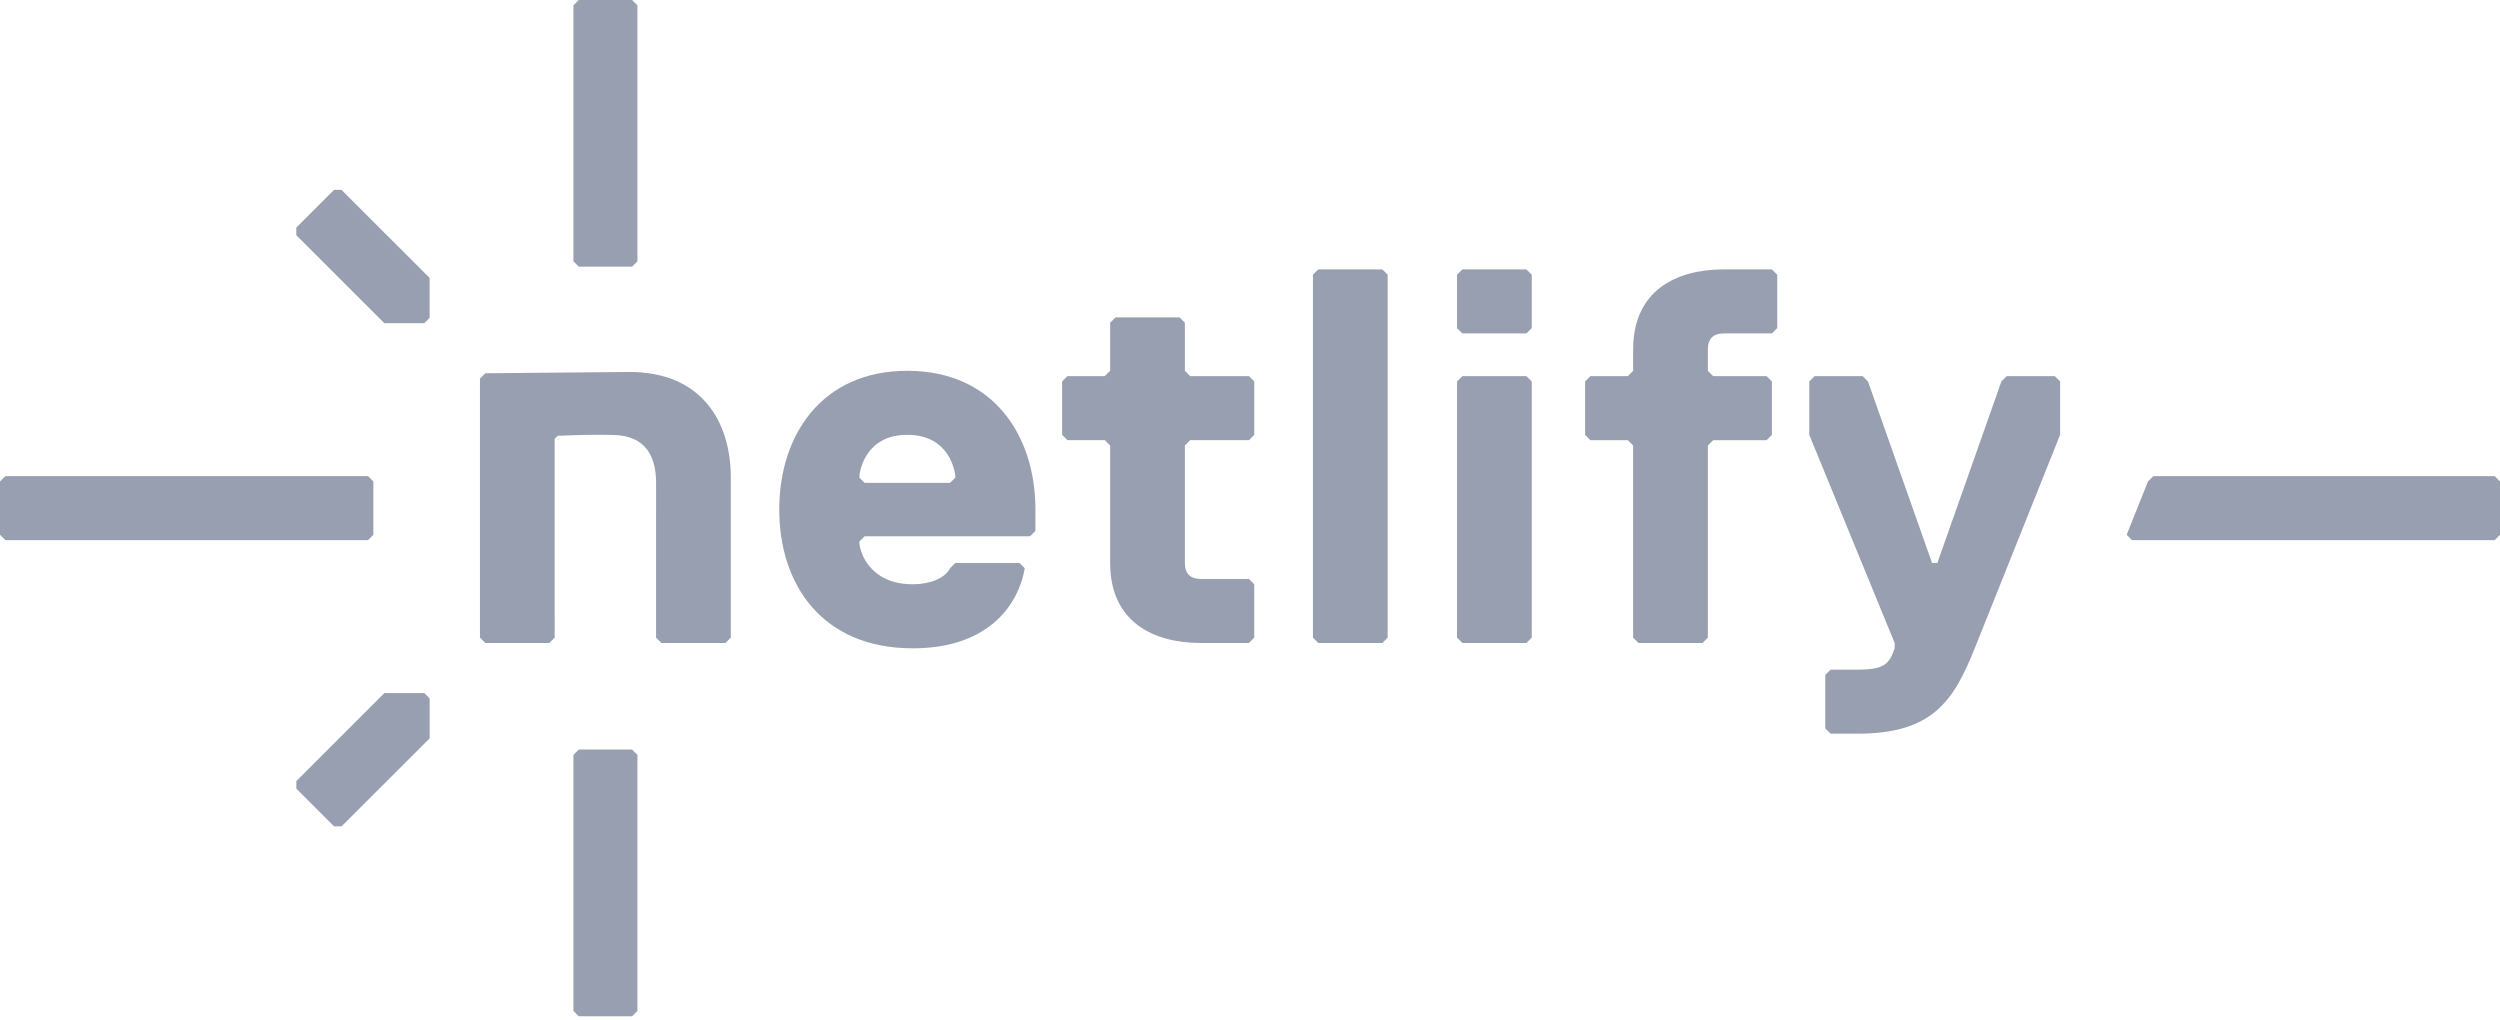 <svg
        width="196"
        height="80"
        viewBox="0 0 196 80"
        fill="#989fb0"
        xmlns="http://www.w3.org/2000/svg"
      >
        <path
          d="M44.956 79.256V59.184L45.374 58.766H49.556L49.974 59.184V79.256L49.556 79.675H45.374L44.956 79.256Z"
        ></path>
        <path
          d="M44.956 20.489V0.419L45.374 0H49.556L49.974 0.419V20.489L49.556 20.908H45.374L44.956 20.489Z"
        ></path>
        <path
          d="M26.779 64.786H26.188L23.232 61.829V61.237L30.135 54.336L33.266 54.337L33.685 54.754V57.885L26.779 64.786Z"
        ></path>
        <path
          d="M26.776 14.888H26.185L23.229 17.846V18.437L30.132 25.339L33.263 25.338L33.683 24.921V21.79L26.776 14.888Z"
        ></path>
        <path
          d="M0.419 37.328H28.853L29.272 37.747V41.928L28.853 42.347H0.419L0 41.928V37.747L0.419 37.328Z"
        ></path>
        <path
          d="M168.82 37.328H195.583L196.002 37.747V41.928L195.583 42.347H167.149L166.73 41.928L168.401 37.747L168.82 37.328Z"
        ></path>
        <path
          d="M81.178 41.622L80.759 42.041H67.788L67.37 42.459C67.37 43.297 68.207 45.806 71.554 45.806C72.809 45.806 74.064 45.388 74.482 44.551L74.901 44.132H79.922L80.341 44.551C79.922 47.061 77.831 50.828 71.554 50.828C64.441 50.828 61.093 45.806 61.093 39.949C61.093 34.092 64.44 29.071 71.135 29.071C77.831 29.071 81.178 34.092 81.178 39.949V41.624V41.622ZM74.901 37.438C74.901 37.019 74.482 34.091 71.135 34.091C67.788 34.091 67.37 37.019 67.37 37.438L67.788 37.856H74.482L74.901 37.438Z"
        ></path>
        <path
          d="M92.893 44.132C92.893 44.969 93.312 45.388 94.149 45.388H97.914L98.333 45.806V49.99L97.914 50.409H94.149C90.383 50.409 87.036 48.735 87.036 44.132V34.927L86.617 34.508H83.689L83.27 34.089V29.905L83.689 29.487H86.617L87.036 29.068V25.302L87.455 24.884H92.476L92.894 25.302V29.068L93.313 29.487H97.916L98.335 29.905V34.089L97.916 34.508H93.313L92.894 34.927V44.132H92.893Z"
        ></path>
        <path
          d="M108.374 50.409H103.353L102.934 49.99V21.538L103.353 21.12H108.374L108.793 21.538V49.99L108.374 50.409Z"
        ></path>
        <path
          d="M119.671 26.141H114.65L114.231 25.723V21.538L114.65 21.12H119.671L120.089 21.538V25.723L119.671 26.141ZM119.671 50.409H114.65L114.231 49.99V29.907L114.65 29.488H119.671L120.089 29.907V49.99L119.671 50.409Z"
        ></path>
        <path
          d="M139.336 21.538V25.723L138.917 26.141H135.152C134.315 26.141 133.896 26.56 133.896 27.397V29.071L134.315 29.49H138.499L138.917 29.908V34.092L138.499 34.511H134.315L133.896 34.929V49.992L133.478 50.41H128.456L128.038 49.992V34.929L127.619 34.511H124.691L124.272 34.092V29.908L124.691 29.49H127.619L128.038 29.071V27.397C128.038 22.794 131.385 21.12 135.15 21.12H138.916L139.335 21.538H139.336Z"
        ></path>
        <path
          d="M154.817 50.828C153.143 55.012 151.47 57.522 145.612 57.522H143.519L143.1 57.103V52.919L143.519 52.5H145.612C147.703 52.5 148.121 52.082 148.54 50.826V50.408L141.846 34.089V29.905L142.265 29.487H146.03L146.449 29.905L151.47 44.132H151.889L156.91 29.905L157.328 29.487H161.094L161.512 29.905V34.089L154.819 50.826L154.817 50.828Z"
        ></path>
        <path
          d="M51.853 50.409L51.435 49.99L51.438 37.867C51.438 35.775 50.615 34.154 48.091 34.101C46.793 34.068 45.307 34.098 43.721 34.166L43.484 34.408L43.487 49.99L43.068 50.409H38.048L37.63 49.99V29.683L38.048 29.264L49.345 29.162C55.004 29.162 57.295 33.05 57.295 37.439V49.99L56.876 50.409H51.853Z"
        ></path>
      </svg>
